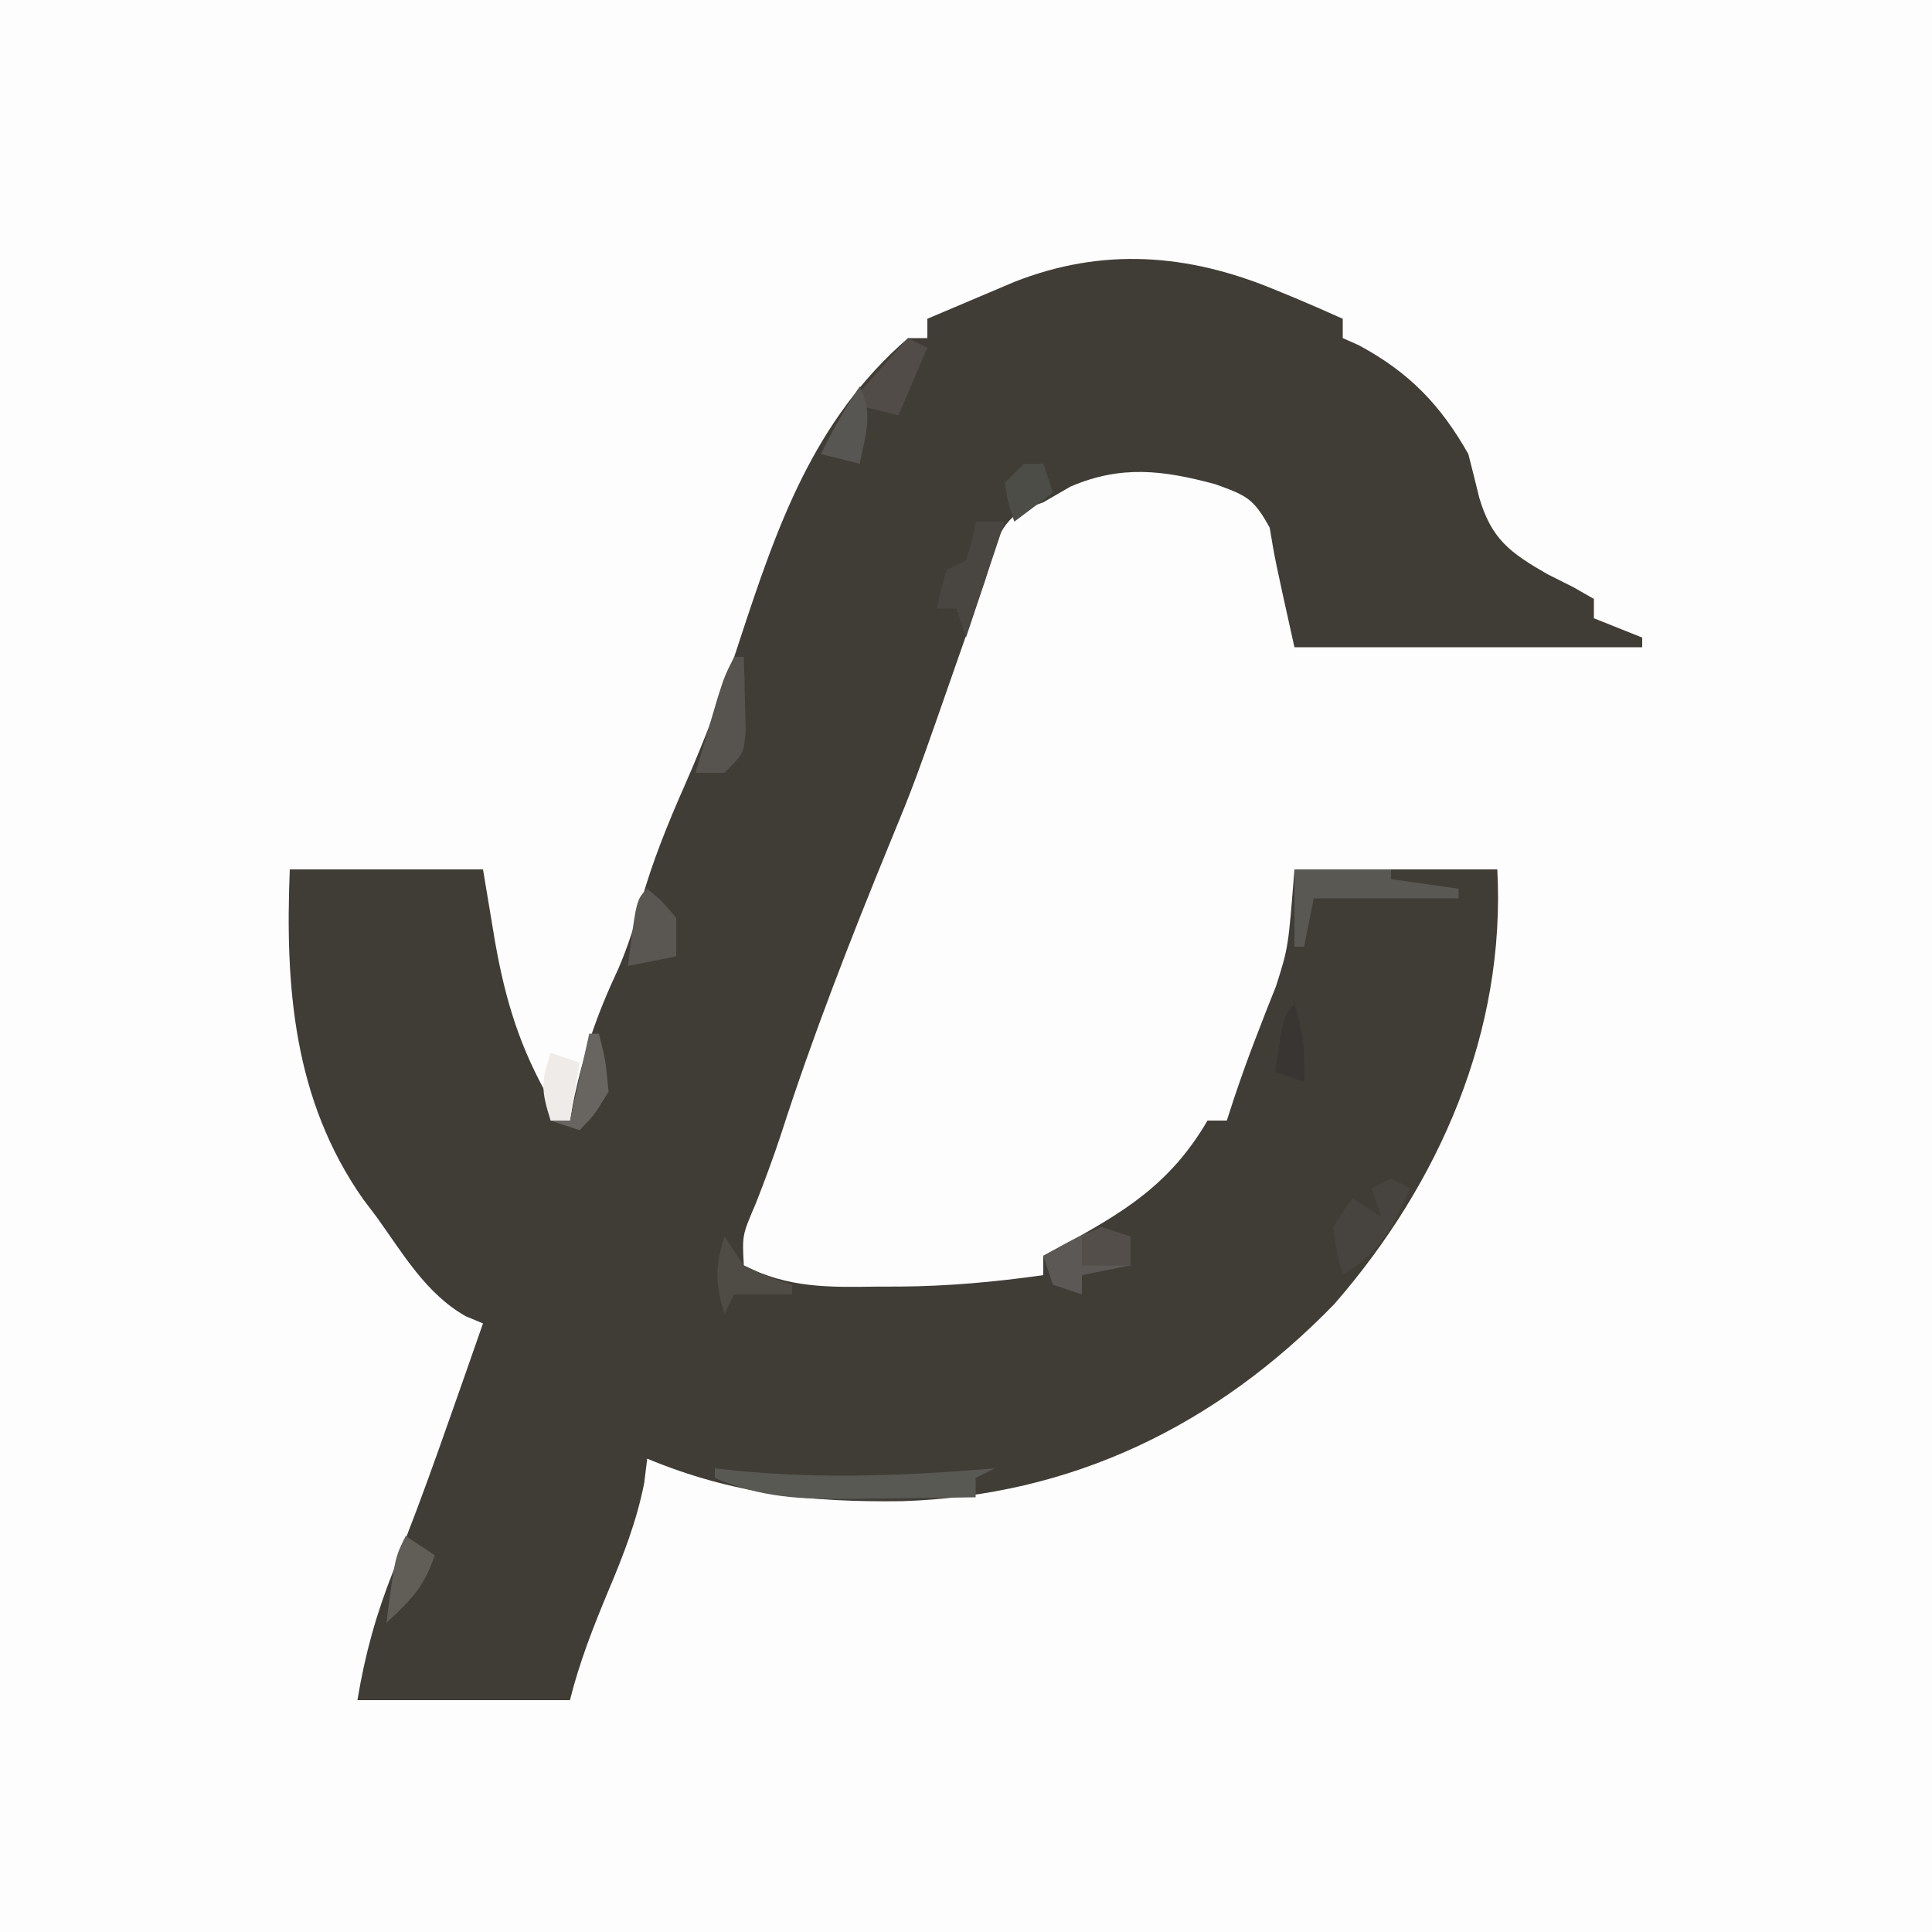 <?xml version="1.0" encoding="UTF-8"?>
<svg version="1.1" xmlns="http://www.w3.org/2000/svg" width="200" height="200">
<rect width="100%" height="100%" fill="#808080" stroke="none"/>
<path d="M0 0 C66 0 132 0 200 0 C200 66 200 132 200 200 C134 200 68 200 0 200 C0 134 0 68 0 0 Z " fill="#FDFDFD" transform="translate(0,0)"/>
<path d="M0 0 C0.697 0.286 1.395 0.572 2.113 0.867 C3.751 1.557 5.377 2.275 7 3 C7 3.66 7 4.32 7 5 C7.557 5.247 8.114 5.495 8.688 5.75 C13.864 8.548 17.105 11.885 20 17 C20.387 18.497 20.761 19.997 21.125 21.5 C22.402 25.826 24.319 27.212 28.188 29.438 C29.539 30.116 29.539 30.116 30.918 30.809 C31.605 31.202 32.292 31.595 33 32 C33 32.66 33 33.32 33 34 C34.65 34.66 36.3 35.32 38 36 C38 36.33 38 36.66 38 37 C26.12 37 14.24 37 2 37 C0 28 0 28 -0.562 24.625 C-2.245 21.553 -2.993 21.294 -6.188 20.125 C-11.574 18.675 -15.949 18.115 -21.188 20.375 C-22.116 20.911 -23.044 21.448 -24 22 C-24.742 22.268 -25.485 22.536 -26.25 22.812 C-28.921 24.625 -29.043 26.929 -30 30 C-30.523 31.538 -31.052 33.075 -31.586 34.609 C-31.875 35.441 -32.163 36.273 -32.461 37.129 C-37.275 50.933 -37.275 50.933 -39.906 57.328 C-43.968 67.251 -47.871 77.232 -51.156 87.441 C-51.95 89.849 -52.828 92.202 -53.75 94.562 C-55.171 97.86 -55.171 97.86 -55 101 C-50.374 103.345 -46.244 103.267 -41.188 103.188 C-40.419 103.187 -39.65 103.186 -38.857 103.186 C-33.829 103.147 -28.978 102.709 -24 102 C-24 101.34 -24 100.68 -24 100 C-23.408 99.685 -22.817 99.371 -22.207 99.047 C-15.63 95.485 -10.836 92.576 -7 86 C-6.34 86 -5.68 86 -5 86 C-4.629 84.855 -4.629 84.855 -4.25 83.688 C-3.543 81.601 -2.813 79.521 -2.012 77.469 C-1.48 76.092 -1.48 76.092 -0.938 74.688 C-0.425 73.394 -0.425 73.394 0.098 72.074 C1.366 68.083 1.366 68.083 2 60 C8.93 60 15.86 60 23 60 C23.892 76.729 17.043 92.468 6.125 105 C-6.116 117.616 -21.092 124.864 -38.678 125.403 C-48.159 125.521 -56.158 124.675 -65 121 C-65.103 121.833 -65.206 122.665 -65.312 123.523 C-66.089 127.448 -67.452 130.959 -69 134.625 C-70.573 138.395 -72.005 142.02 -73 146 C-80.26 146 -87.52 146 -95 146 C-94.195 141.168 -93.078 137.174 -91.312 132.688 C-90.773 131.286 -90.236 129.883 -89.699 128.48 C-89.421 127.754 -89.143 127.027 -88.857 126.279 C-87.388 122.373 -86.006 118.437 -84.625 114.5 C-84.231 113.378 -84.231 113.378 -83.829 112.233 C-83.218 110.489 -82.609 108.745 -82 107 C-82.884 106.633 -82.884 106.633 -83.785 106.258 C-87.909 103.916 -90.273 99.79 -93 96 C-93.469 95.38 -93.938 94.76 -94.422 94.121 C-101.624 83.829 -102.495 72.136 -102 60 C-95.4 60 -88.8 60 -82 60 C-81.588 62.475 -81.175 64.95 -80.75 67.5 C-79.664 73.639 -78.153 78.564 -75 84 C-75 84.66 -75 85.32 -75 86 C-74.34 86 -73.68 86 -73 86 C-72.902 85.455 -72.804 84.909 -72.703 84.348 C-71.7 79.289 -70.188 74.954 -67.996 70.297 C-66.996 67.99 -66.294 65.735 -65.625 63.312 C-64.441 59.142 -62.876 55.278 -61.125 51.312 C-58.976 46.427 -57.138 41.588 -55.5 36.5 C-51.552 24.468 -47.83 13.532 -38 5 C-37.34 5 -36.68 5 -36 5 C-36 4.34 -36 3.68 -36 3 C-34.085 2.184 -32.168 1.372 -30.25 0.562 C-29.183 0.11 -28.115 -0.342 -27.016 -0.809 C-17.864 -4.424 -9.001 -3.749 0 0 Z " fill="#403C36" transform="translate(132,30)"/>
<path d="M0 0 C1.129 0.126 1.129 0.126 2.281 0.254 C11.324 1.121 19.981 0.753 29 0 C28.01 0.495 28.01 0.495 27 1 C27 1.66 27 2.32 27 3 C23.625 3.058 20.25 3.094 16.875 3.125 C15.448 3.15 15.448 3.15 13.992 3.176 C8.914 3.211 4.755 3.033 0 1 C0 0.67 0 0.34 0 0 Z " fill="#595954" transform="translate(74,152)"/>
<path d="M0 0 C0.66 0.33 1.32 0.66 2 1 C1.01 3.31 0.02 5.62 -1 8 C-2.32 7.67 -3.64 7.34 -5 7 C-5 8.98 -5 10.96 -5 13 C-6.32 12.67 -7.64 12.34 -9 12 C-7.556 8.761 -5.742 6.38 -3.375 3.75 C-2.743 3.044 -2.112 2.337 -1.461 1.609 C-0.979 1.078 -0.497 0.547 0 0 Z " fill="#514C48" transform="translate(94,35)"/>
<path d="M0 0 C3.3 0 6.6 0 10 0 C10 0.33 10 0.66 10 1 C12.31 1.33 14.62 1.66 17 2 C17 2.33 17 2.66 17 3 C12.05 3 7.1 3 2 3 C1.67 4.65 1.34 6.3 1 8 C0.67 8 0.34 8 0 8 C0 5.36 0 2.72 0 0 Z " fill="#595853" transform="translate(134,90)"/>
<path d="M0 0 C0 0.99 0 1.98 0 3 C-1.65 3.33 -3.3 3.66 -5 4 C-5 4.66 -5 5.32 -5 6 C-5.99 5.67 -6.98 5.34 -8 5 C-8.33 4.01 -8.66 3.02 -9 2 C-3.375 -1.125 -3.375 -1.125 0 0 Z " fill="#5B5855" transform="translate(117,128)"/>
<path d="M0 0 C0.66 0.33 1.32 0.66 2 1 C0.206 5.037 -1.206 7.645 -5 10 C-5.625 7.688 -5.625 7.688 -6 5 C-5.34 4.01 -4.68 3.02 -4 2 C-3.01 2.66 -2.02 3.32 -1 4 C-1.33 3.01 -1.66 2.02 -2 1 C-1.34 0.67 -0.68 0.34 0 0 Z " fill="#47433E" transform="translate(144,122)"/>
<path d="M0 0 C0.99 0 1.98 0 3 0 C1.667 4 0.333 8 -1 12 C-1.33 11.01 -1.66 10.02 -2 9 C-2.66 9 -3.32 9 -4 9 C-3.625 7.062 -3.625 7.062 -3 5 C-2.34 4.67 -1.68 4.34 -1 4 C-0.348 1.975 -0.348 1.975 0 0 Z " fill="#494541" transform="translate(101,54)"/>
<path d="M0 0 C0.33 0 0.66 0 1 0 C1.054 1.625 1.093 3.25 1.125 4.875 C1.148 5.78 1.171 6.685 1.195 7.617 C1 10 1 10 -1 12 C-1.99 12 -2.98 12 -4 12 C-3.523 10.374 -3.043 8.749 -2.562 7.125 C-2.296 6.22 -2.029 5.315 -1.754 4.383 C-1 2 -1 2 0 0 Z " fill="#57534F" transform="translate(76,68)"/>
<path d="M0 0 C1.5 1.25 1.5 1.25 3 3 C3 4.32 3 5.64 3 7 C1.35 7.33 -0.3 7.66 -2 8 C-1.125 1.125 -1.125 1.125 0 0 Z " fill="#5A5651" transform="translate(67,92)"/>
<path d="M0 0 C0.66 0.99 1.32 1.98 2 3 C4.552 4.205 4.552 4.205 7 5 C7 5.33 7 5.66 7 6 C5.02 6 3.04 6 1 6 C0.67 6.66 0.34 7.32 0 8 C-0.981 4.947 -0.981 3.053 0 0 Z " fill="#4F4B45" transform="translate(75,128)"/>
<path d="M0 0 C0.99 0.66 1.98 1.32 3 2 C1.888 5.335 0.526 6.637 -2 9 C-1.125 2.25 -1.125 2.25 0 0 Z " fill="#615E58" transform="translate(42,159)"/>
<path d="M0 0 C0.33 0 0.66 0 1 0 C1.688 2.75 1.688 2.75 2 6 C0.562 8.375 0.562 8.375 -1 10 C-1.99 9.67 -2.98 9.34 -4 9 C-3.34 9 -2.68 9 -2 9 C-1.34 6.03 -0.68 3.06 0 0 Z " fill="#686460" transform="translate(61,107)"/>
<path d="M0 0 C0.99 0.33 1.98 0.66 3 1 C2.67 2.98 2.34 4.96 2 7 C1.34 7 0.68 7 0 7 C-0.934 3.99 -1.044 3.133 0 0 Z " fill="#EEEBE9" transform="translate(57,109)"/>
<path d="M0 0 C0.99 0.33 1.98 0.66 3 1 C3 1.99 3 2.98 3 4 C1.35 4 -0.3 4 -2 4 C-2 3.01 -2 2.02 -2 1 C-1.34 0.67 -0.68 0.34 0 0 Z " fill="#534E49" transform="translate(114,127)"/>
<path d="M0 0 C0.976 2.928 1.082 4.956 1 8 C0.01 7.67 -0.98 7.34 -2 7 C-1.125 1.125 -1.125 1.125 0 0 Z " fill="#393532" transform="translate(134,104)"/>
<path d="M0 0 C0.66 0 1.32 0 2 0 C2.33 0.99 2.66 1.98 3 3 C1.68 3.99 0.36 4.98 -1 6 C-1.625 4.125 -1.625 4.125 -2 2 C-1.34 1.34 -0.68 0.68 0 0 Z " fill="#4D4D47" transform="translate(106,48)"/>
<path d="M0 0 C1.431 2.862 0.6 4.934 0 8 C-1.32 7.67 -2.64 7.34 -4 7 C-2.796 4.506 -1.546 2.319 0 0 Z " fill="#585652" transform="translate(89,40)"/>
</svg>
